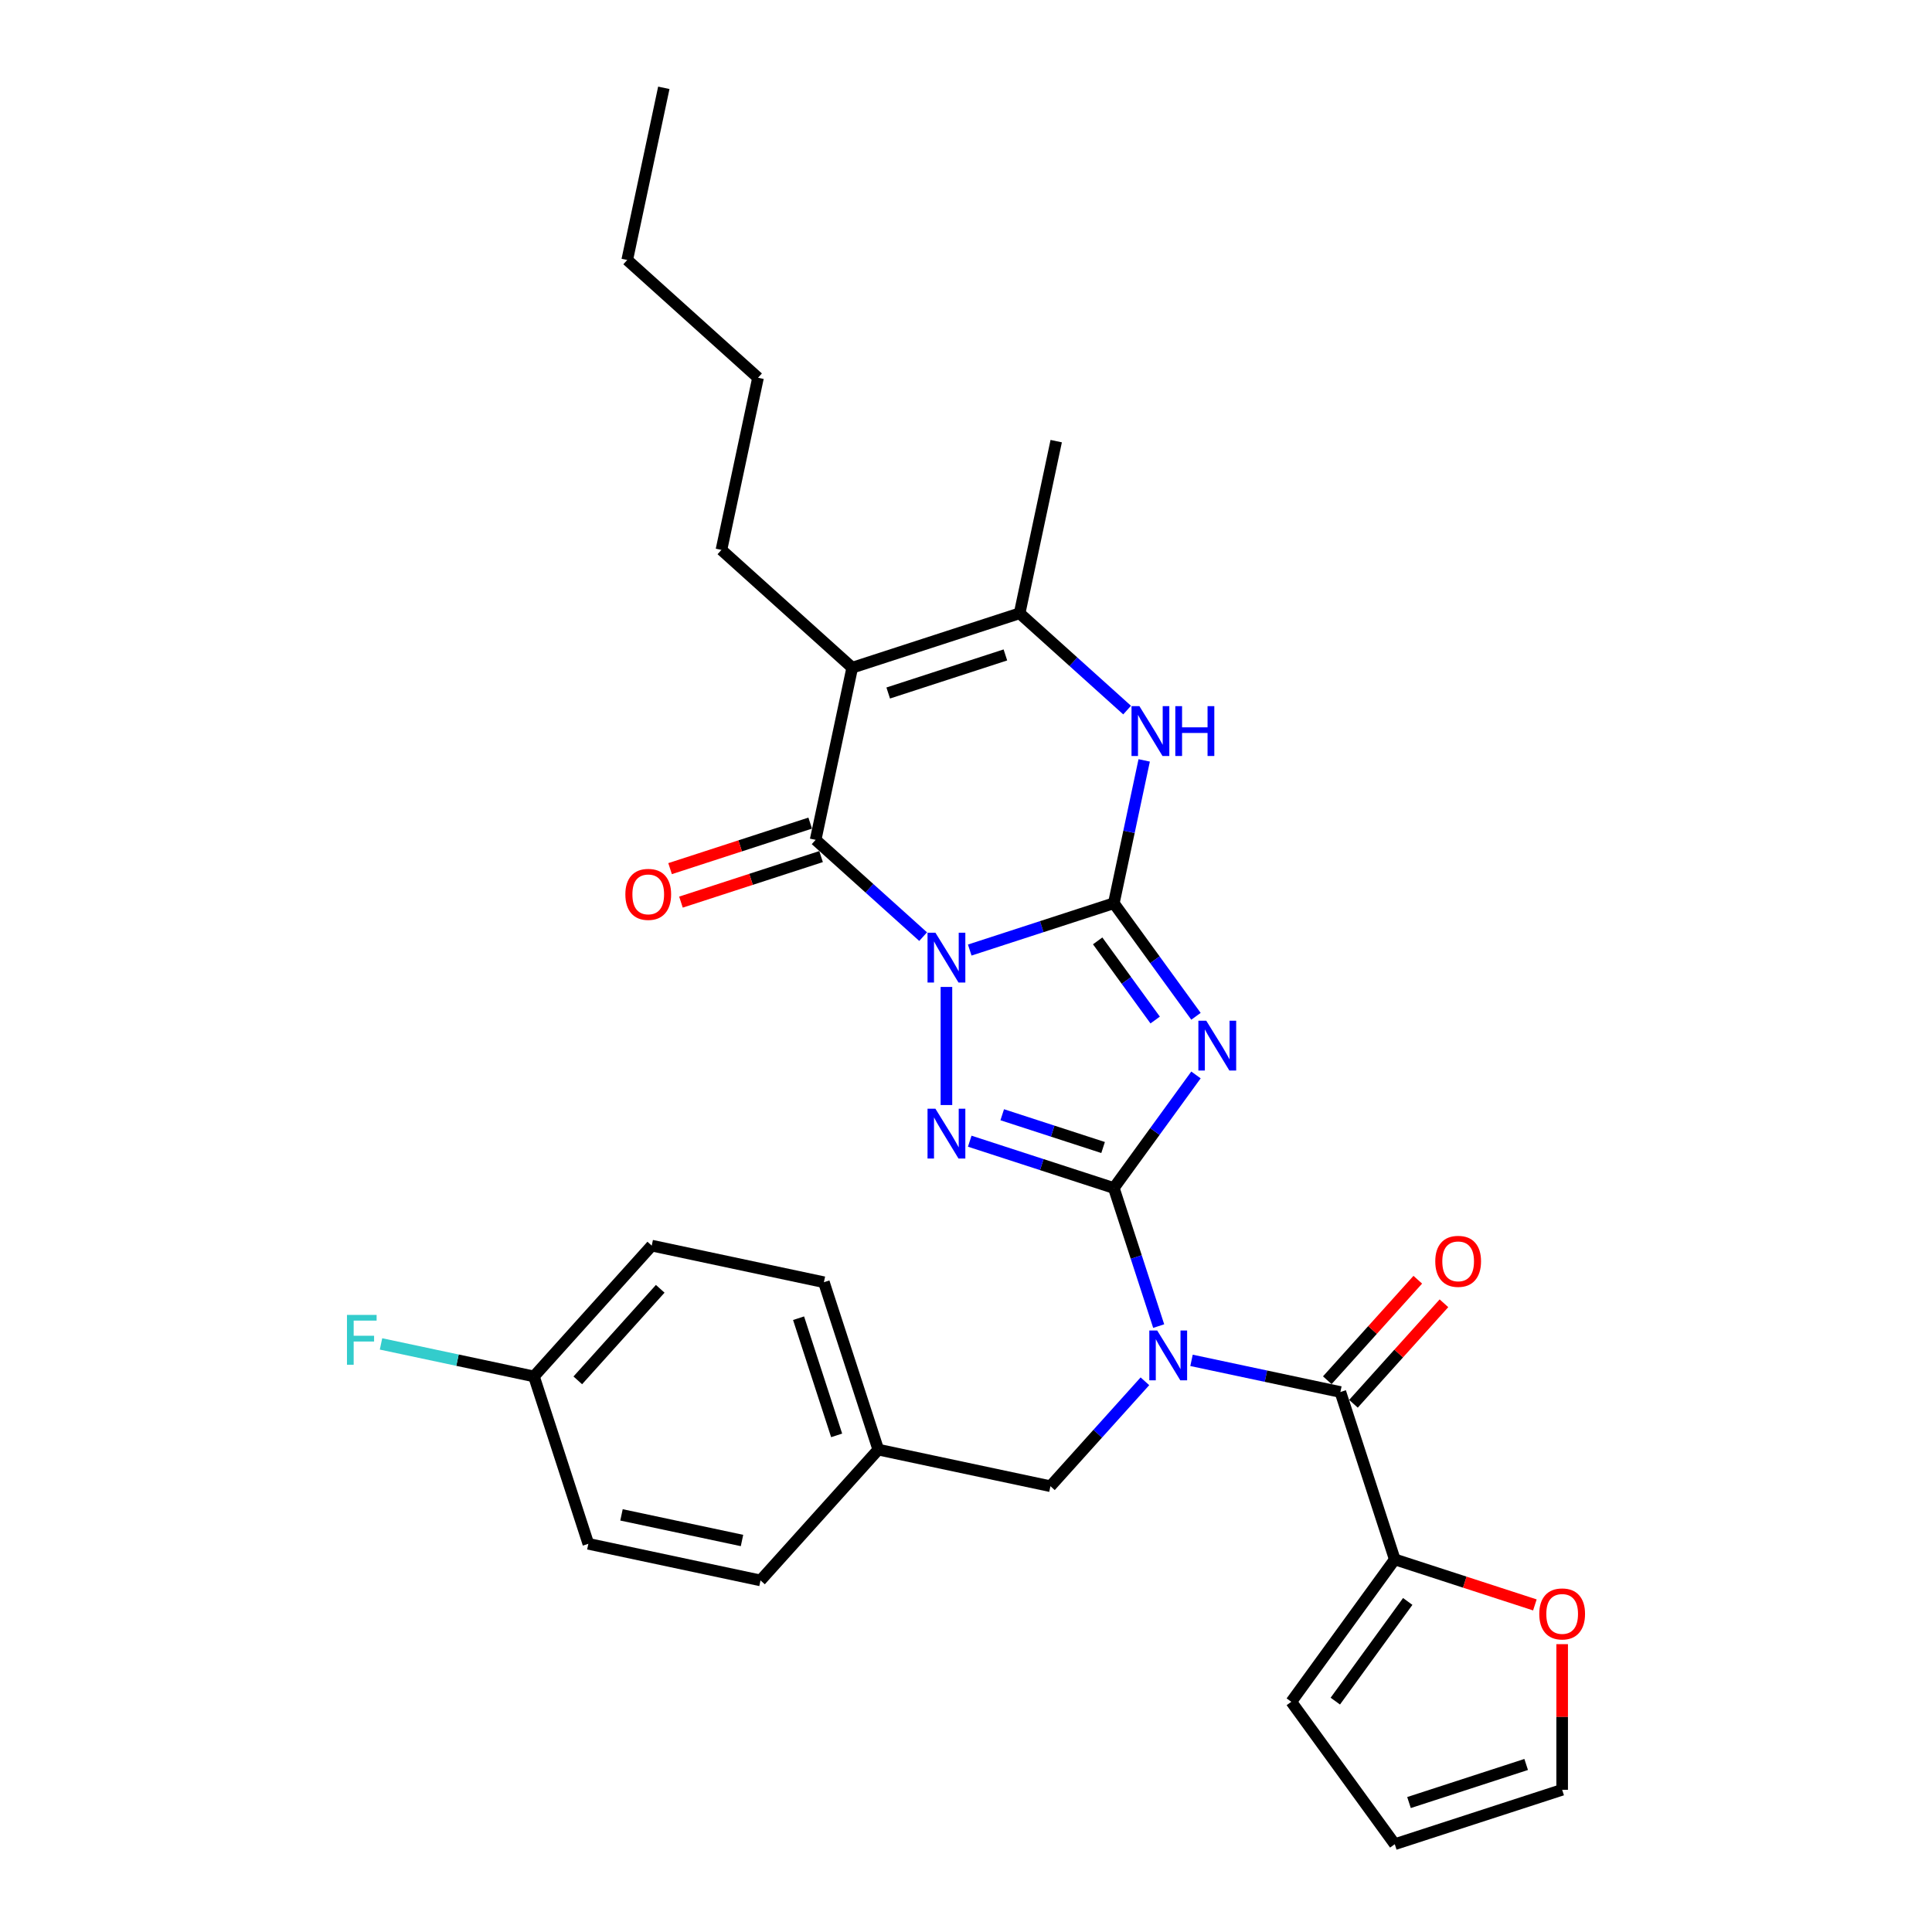 <?xml version='1.0' encoding='iso-8859-1'?>
<svg version='1.1' baseProfile='full'
              xmlns='http://www.w3.org/2000/svg'
                      xmlns:rdkit='http://www.rdkit.org/xml'
                      xmlns:xlink='http://www.w3.org/1999/xlink'
                  xml:space='preserve'
width='1000px' height='1000px' viewBox='0 0 1000 1000'>
<!-- END OF HEADER -->
<rect style='opacity:1.0;fill:#FFFFFF;stroke:none' width='1000' height='1000' x='0' y='0'> </rect>
<path class='bond-0' d='M 501.934,491.743 L 539.224,479.626' style='fill:none;fill-rule:evenodd;stroke:#0000FF;stroke-width:6px;stroke-linecap:butt;stroke-linejoin:miter;stroke-opacity:1' />
<path class='bond-0' d='M 539.224,479.626 L 576.514,467.51' style='fill:none;fill-rule:evenodd;stroke:#000000;stroke-width:6px;stroke-linecap:butt;stroke-linejoin:miter;stroke-opacity:1' />
<path class='bond-3' d='M 489.872,510.839 L 489.872,571.965' style='fill:none;fill-rule:evenodd;stroke:#0000FF;stroke-width:6px;stroke-linecap:butt;stroke-linejoin:miter;stroke-opacity:1' />
<path class='bond-4' d='M 477.81,484.801 L 449.99,459.752' style='fill:none;fill-rule:evenodd;stroke:#0000FF;stroke-width:6px;stroke-linecap:butt;stroke-linejoin:miter;stroke-opacity:1' />
<path class='bond-4' d='M 449.99,459.752 L 422.17,434.703' style='fill:none;fill-rule:evenodd;stroke:#000000;stroke-width:6px;stroke-linecap:butt;stroke-linejoin:miter;stroke-opacity:1' />
<path class='bond-2' d='M 576.514,467.51 L 597.775,496.772' style='fill:none;fill-rule:evenodd;stroke:#000000;stroke-width:6px;stroke-linecap:butt;stroke-linejoin:miter;stroke-opacity:1' />
<path class='bond-2' d='M 597.775,496.772 L 619.035,526.035' style='fill:none;fill-rule:evenodd;stroke:#0000FF;stroke-width:6px;stroke-linecap:butt;stroke-linejoin:miter;stroke-opacity:1' />
<path class='bond-2' d='M 568.152,486.998 L 583.034,507.482' style='fill:none;fill-rule:evenodd;stroke:#000000;stroke-width:6px;stroke-linecap:butt;stroke-linejoin:miter;stroke-opacity:1' />
<path class='bond-2' d='M 583.034,507.482 L 597.916,527.966' style='fill:none;fill-rule:evenodd;stroke:#0000FF;stroke-width:6px;stroke-linecap:butt;stroke-linejoin:miter;stroke-opacity:1' />
<path class='bond-7' d='M 576.514,467.51 L 584.372,430.543' style='fill:none;fill-rule:evenodd;stroke:#000000;stroke-width:6px;stroke-linecap:butt;stroke-linejoin:miter;stroke-opacity:1' />
<path class='bond-7' d='M 584.372,430.543 L 592.229,393.577' style='fill:none;fill-rule:evenodd;stroke:#0000FF;stroke-width:6px;stroke-linecap:butt;stroke-linejoin:miter;stroke-opacity:1' />
<path class='bond-1' d='M 576.514,614.915 L 539.224,602.798' style='fill:none;fill-rule:evenodd;stroke:#000000;stroke-width:6px;stroke-linecap:butt;stroke-linejoin:miter;stroke-opacity:1' />
<path class='bond-1' d='M 539.224,602.798 L 501.934,590.682' style='fill:none;fill-rule:evenodd;stroke:#0000FF;stroke-width:6px;stroke-linecap:butt;stroke-linejoin:miter;stroke-opacity:1' />
<path class='bond-1' d='M 570.957,593.951 L 544.854,585.47' style='fill:none;fill-rule:evenodd;stroke:#000000;stroke-width:6px;stroke-linecap:butt;stroke-linejoin:miter;stroke-opacity:1' />
<path class='bond-1' d='M 544.854,585.47 L 518.751,576.988' style='fill:none;fill-rule:evenodd;stroke:#0000FF;stroke-width:6px;stroke-linecap:butt;stroke-linejoin:miter;stroke-opacity:1' />
<path class='bond-5' d='M 576.514,614.915 L 588.124,650.647' style='fill:none;fill-rule:evenodd;stroke:#000000;stroke-width:6px;stroke-linecap:butt;stroke-linejoin:miter;stroke-opacity:1' />
<path class='bond-5' d='M 588.124,650.647 L 599.735,686.38' style='fill:none;fill-rule:evenodd;stroke:#0000FF;stroke-width:6px;stroke-linecap:butt;stroke-linejoin:miter;stroke-opacity:1' />
<path class='bond-30' d='M 576.514,614.915 L 597.775,585.652' style='fill:none;fill-rule:evenodd;stroke:#000000;stroke-width:6px;stroke-linecap:butt;stroke-linejoin:miter;stroke-opacity:1' />
<path class='bond-30' d='M 597.775,585.652 L 619.035,556.39' style='fill:none;fill-rule:evenodd;stroke:#0000FF;stroke-width:6px;stroke-linecap:butt;stroke-linejoin:miter;stroke-opacity:1' />
<path class='bond-6' d='M 422.17,434.703 L 441.111,345.593' style='fill:none;fill-rule:evenodd;stroke:#000000;stroke-width:6px;stroke-linecap:butt;stroke-linejoin:miter;stroke-opacity:1' />
<path class='bond-12' d='M 419.355,426.039 L 383.094,437.821' style='fill:none;fill-rule:evenodd;stroke:#000000;stroke-width:6px;stroke-linecap:butt;stroke-linejoin:miter;stroke-opacity:1' />
<path class='bond-12' d='M 383.094,437.821 L 346.833,449.603' style='fill:none;fill-rule:evenodd;stroke:#FF0000;stroke-width:6px;stroke-linecap:butt;stroke-linejoin:miter;stroke-opacity:1' />
<path class='bond-12' d='M 424.986,443.367 L 388.725,455.149' style='fill:none;fill-rule:evenodd;stroke:#000000;stroke-width:6px;stroke-linecap:butt;stroke-linejoin:miter;stroke-opacity:1' />
<path class='bond-12' d='M 388.725,455.149 L 352.464,466.931' style='fill:none;fill-rule:evenodd;stroke:#FF0000;stroke-width:6px;stroke-linecap:butt;stroke-linejoin:miter;stroke-opacity:1' />
<path class='bond-8' d='M 616.728,704.121 L 655.252,712.31' style='fill:none;fill-rule:evenodd;stroke:#0000FF;stroke-width:6px;stroke-linecap:butt;stroke-linejoin:miter;stroke-opacity:1' />
<path class='bond-8' d='M 655.252,712.31 L 693.776,720.498' style='fill:none;fill-rule:evenodd;stroke:#000000;stroke-width:6px;stroke-linecap:butt;stroke-linejoin:miter;stroke-opacity:1' />
<path class='bond-11' d='M 592.604,714.953 L 568.156,742.106' style='fill:none;fill-rule:evenodd;stroke:#0000FF;stroke-width:6px;stroke-linecap:butt;stroke-linejoin:miter;stroke-opacity:1' />
<path class='bond-11' d='M 568.156,742.106 L 543.707,769.259' style='fill:none;fill-rule:evenodd;stroke:#000000;stroke-width:6px;stroke-linecap:butt;stroke-linejoin:miter;stroke-opacity:1' />
<path class='bond-9' d='M 441.111,345.593 L 527.754,317.441' style='fill:none;fill-rule:evenodd;stroke:#000000;stroke-width:6px;stroke-linecap:butt;stroke-linejoin:miter;stroke-opacity:1' />
<path class='bond-9' d='M 459.738,358.698 L 520.388,338.992' style='fill:none;fill-rule:evenodd;stroke:#000000;stroke-width:6px;stroke-linecap:butt;stroke-linejoin:miter;stroke-opacity:1' />
<path class='bond-18' d='M 441.111,345.593 L 373.41,284.634' style='fill:none;fill-rule:evenodd;stroke:#000000;stroke-width:6px;stroke-linecap:butt;stroke-linejoin:miter;stroke-opacity:1' />
<path class='bond-31' d='M 583.393,367.539 L 555.574,342.49' style='fill:none;fill-rule:evenodd;stroke:#0000FF;stroke-width:6px;stroke-linecap:butt;stroke-linejoin:miter;stroke-opacity:1' />
<path class='bond-31' d='M 555.574,342.49 L 527.754,317.441' style='fill:none;fill-rule:evenodd;stroke:#000000;stroke-width:6px;stroke-linecap:butt;stroke-linejoin:miter;stroke-opacity:1' />
<path class='bond-10' d='M 693.776,720.498 L 721.928,807.141' style='fill:none;fill-rule:evenodd;stroke:#000000;stroke-width:6px;stroke-linecap:butt;stroke-linejoin:miter;stroke-opacity:1' />
<path class='bond-14' d='M 700.547,726.594 L 723.966,700.585' style='fill:none;fill-rule:evenodd;stroke:#000000;stroke-width:6px;stroke-linecap:butt;stroke-linejoin:miter;stroke-opacity:1' />
<path class='bond-14' d='M 723.966,700.585 L 747.385,674.575' style='fill:none;fill-rule:evenodd;stroke:#FF0000;stroke-width:6px;stroke-linecap:butt;stroke-linejoin:miter;stroke-opacity:1' />
<path class='bond-14' d='M 687.006,714.402 L 710.425,688.393' style='fill:none;fill-rule:evenodd;stroke:#000000;stroke-width:6px;stroke-linecap:butt;stroke-linejoin:miter;stroke-opacity:1' />
<path class='bond-14' d='M 710.425,688.393 L 733.844,662.384' style='fill:none;fill-rule:evenodd;stroke:#FF0000;stroke-width:6px;stroke-linecap:butt;stroke-linejoin:miter;stroke-opacity:1' />
<path class='bond-21' d='M 527.754,317.441 L 546.695,228.33' style='fill:none;fill-rule:evenodd;stroke:#000000;stroke-width:6px;stroke-linecap:butt;stroke-linejoin:miter;stroke-opacity:1' />
<path class='bond-13' d='M 721.928,807.141 L 758.189,818.922' style='fill:none;fill-rule:evenodd;stroke:#000000;stroke-width:6px;stroke-linecap:butt;stroke-linejoin:miter;stroke-opacity:1' />
<path class='bond-13' d='M 758.189,818.922 L 794.45,830.704' style='fill:none;fill-rule:evenodd;stroke:#FF0000;stroke-width:6px;stroke-linecap:butt;stroke-linejoin:miter;stroke-opacity:1' />
<path class='bond-15' d='M 721.928,807.141 L 668.38,880.843' style='fill:none;fill-rule:evenodd;stroke:#000000;stroke-width:6px;stroke-linecap:butt;stroke-linejoin:miter;stroke-opacity:1' />
<path class='bond-15' d='M 728.637,828.906 L 691.153,880.497' style='fill:none;fill-rule:evenodd;stroke:#000000;stroke-width:6px;stroke-linecap:butt;stroke-linejoin:miter;stroke-opacity:1' />
<path class='bond-19' d='M 543.707,769.259 L 454.597,750.318' style='fill:none;fill-rule:evenodd;stroke:#000000;stroke-width:6px;stroke-linecap:butt;stroke-linejoin:miter;stroke-opacity:1' />
<path class='bond-16' d='M 808.571,851.016 L 808.571,888.705' style='fill:none;fill-rule:evenodd;stroke:#FF0000;stroke-width:6px;stroke-linecap:butt;stroke-linejoin:miter;stroke-opacity:1' />
<path class='bond-16' d='M 808.571,888.705 L 808.571,926.394' style='fill:none;fill-rule:evenodd;stroke:#000000;stroke-width:6px;stroke-linecap:butt;stroke-linejoin:miter;stroke-opacity:1' />
<path class='bond-17' d='M 668.38,880.843 L 721.928,954.545' style='fill:none;fill-rule:evenodd;stroke:#000000;stroke-width:6px;stroke-linecap:butt;stroke-linejoin:miter;stroke-opacity:1' />
<path class='bond-33' d='M 808.571,926.394 L 721.928,954.545' style='fill:none;fill-rule:evenodd;stroke:#000000;stroke-width:6px;stroke-linecap:butt;stroke-linejoin:miter;stroke-opacity:1' />
<path class='bond-33' d='M 789.944,913.288 L 729.294,932.994' style='fill:none;fill-rule:evenodd;stroke:#000000;stroke-width:6px;stroke-linecap:butt;stroke-linejoin:miter;stroke-opacity:1' />
<path class='bond-27' d='M 373.41,284.634 L 392.351,195.524' style='fill:none;fill-rule:evenodd;stroke:#000000;stroke-width:6px;stroke-linecap:butt;stroke-linejoin:miter;stroke-opacity:1' />
<path class='bond-23' d='M 454.597,750.318 L 393.638,818.019' style='fill:none;fill-rule:evenodd;stroke:#000000;stroke-width:6px;stroke-linecap:butt;stroke-linejoin:miter;stroke-opacity:1' />
<path class='bond-24' d='M 454.597,750.318 L 426.445,663.675' style='fill:none;fill-rule:evenodd;stroke:#000000;stroke-width:6px;stroke-linecap:butt;stroke-linejoin:miter;stroke-opacity:1' />
<path class='bond-24' d='M 433.046,742.952 L 413.339,682.302' style='fill:none;fill-rule:evenodd;stroke:#000000;stroke-width:6px;stroke-linecap:butt;stroke-linejoin:miter;stroke-opacity:1' />
<path class='bond-20' d='M 276.376,712.436 L 337.335,644.734' style='fill:none;fill-rule:evenodd;stroke:#000000;stroke-width:6px;stroke-linecap:butt;stroke-linejoin:miter;stroke-opacity:1' />
<path class='bond-20' d='M 299.06,714.472 L 341.731,667.081' style='fill:none;fill-rule:evenodd;stroke:#000000;stroke-width:6px;stroke-linecap:butt;stroke-linejoin:miter;stroke-opacity:1' />
<path class='bond-22' d='M 276.376,712.436 L 236.795,704.022' style='fill:none;fill-rule:evenodd;stroke:#000000;stroke-width:6px;stroke-linecap:butt;stroke-linejoin:miter;stroke-opacity:1' />
<path class='bond-22' d='M 236.795,704.022 L 197.214,695.609' style='fill:none;fill-rule:evenodd;stroke:#33CCCC;stroke-width:6px;stroke-linecap:butt;stroke-linejoin:miter;stroke-opacity:1' />
<path class='bond-32' d='M 276.376,712.436 L 304.528,799.078' style='fill:none;fill-rule:evenodd;stroke:#000000;stroke-width:6px;stroke-linecap:butt;stroke-linejoin:miter;stroke-opacity:1' />
<path class='bond-25' d='M 393.638,818.019 L 304.528,799.078' style='fill:none;fill-rule:evenodd;stroke:#000000;stroke-width:6px;stroke-linecap:butt;stroke-linejoin:miter;stroke-opacity:1' />
<path class='bond-25' d='M 384.06,797.356 L 321.683,784.097' style='fill:none;fill-rule:evenodd;stroke:#000000;stroke-width:6px;stroke-linecap:butt;stroke-linejoin:miter;stroke-opacity:1' />
<path class='bond-26' d='M 426.445,663.675 L 337.335,644.734' style='fill:none;fill-rule:evenodd;stroke:#000000;stroke-width:6px;stroke-linecap:butt;stroke-linejoin:miter;stroke-opacity:1' />
<path class='bond-28' d='M 392.351,195.524 L 324.65,134.565' style='fill:none;fill-rule:evenodd;stroke:#000000;stroke-width:6px;stroke-linecap:butt;stroke-linejoin:miter;stroke-opacity:1' />
<path class='bond-29' d='M 324.65,134.565 L 343.591,45.455' style='fill:none;fill-rule:evenodd;stroke:#000000;stroke-width:6px;stroke-linecap:butt;stroke-linejoin:miter;stroke-opacity:1' />
<path  class='atom-0' d='M 484.169 482.762
L 492.623 496.427
Q 493.461 497.775, 494.809 500.217
Q 496.158 502.658, 496.231 502.804
L 496.231 482.762
L 499.656 482.762
L 499.656 508.562
L 496.121 508.562
L 487.048 493.621
Q 485.991 491.872, 484.861 489.868
Q 483.768 487.863, 483.44 487.244
L 483.44 508.562
L 480.088 508.562
L 480.088 482.762
L 484.169 482.762
' fill='#0000FF'/>
<path  class='atom-3' d='M 624.359 528.312
L 632.813 541.978
Q 633.652 543.326, 635 545.767
Q 636.348 548.209, 636.421 548.355
L 636.421 528.312
L 639.846 528.312
L 639.846 554.112
L 636.312 554.112
L 627.238 539.172
Q 626.181 537.423, 625.052 535.418
Q 623.958 533.414, 623.63 532.795
L 623.63 554.112
L 620.278 554.112
L 620.278 528.312
L 624.359 528.312
' fill='#0000FF'/>
<path  class='atom-4' d='M 484.169 573.863
L 492.623 587.528
Q 493.461 588.876, 494.809 591.318
Q 496.158 593.76, 496.231 593.905
L 496.231 573.863
L 499.656 573.863
L 499.656 599.663
L 496.121 599.663
L 487.048 584.722
Q 485.991 582.973, 484.861 580.969
Q 483.768 578.965, 483.44 578.345
L 483.44 599.663
L 480.088 599.663
L 480.088 573.863
L 484.169 573.863
' fill='#0000FF'/>
<path  class='atom-6' d='M 598.963 688.657
L 607.417 702.322
Q 608.255 703.671, 609.604 706.112
Q 610.952 708.554, 611.025 708.7
L 611.025 688.657
L 614.45 688.657
L 614.45 714.457
L 610.916 714.457
L 601.842 699.516
Q 600.785 697.767, 599.655 695.763
Q 598.562 693.759, 598.234 693.139
L 598.234 714.457
L 594.882 714.457
L 594.882 688.657
L 598.963 688.657
' fill='#0000FF'/>
<path  class='atom-8' d='M 589.752 365.5
L 598.206 379.165
Q 599.045 380.513, 600.393 382.955
Q 601.741 385.396, 601.814 385.542
L 601.814 365.5
L 605.239 365.5
L 605.239 391.299
L 601.705 391.299
L 592.631 376.359
Q 591.574 374.61, 590.445 372.605
Q 589.351 370.601, 589.023 369.982
L 589.023 391.299
L 585.671 391.299
L 585.671 365.5
L 589.752 365.5
' fill='#0000FF'/>
<path  class='atom-8' d='M 608.337 365.5
L 611.835 365.5
L 611.835 376.468
L 625.027 376.468
L 625.027 365.5
L 628.525 365.5
L 628.525 391.299
L 625.027 391.299
L 625.027 379.383
L 611.835 379.383
L 611.835 391.299
L 608.337 391.299
L 608.337 365.5
' fill='#0000FF'/>
<path  class='atom-13' d='M 323.685 462.928
Q 323.685 456.733, 326.746 453.271
Q 329.807 449.809, 335.528 449.809
Q 341.249 449.809, 344.31 453.271
Q 347.371 456.733, 347.371 462.928
Q 347.371 469.196, 344.274 472.767
Q 341.176 476.301, 335.528 476.301
Q 329.843 476.301, 326.746 472.767
Q 323.685 469.232, 323.685 462.928
M 335.528 473.386
Q 339.464 473.386, 341.577 470.763
Q 343.727 468.102, 343.727 462.928
Q 343.727 457.863, 341.577 455.312
Q 339.464 452.724, 335.528 452.724
Q 331.592 452.724, 329.442 455.275
Q 327.329 457.826, 327.329 462.928
Q 327.329 468.139, 329.442 470.763
Q 331.592 473.386, 335.528 473.386
' fill='#FF0000'/>
<path  class='atom-14' d='M 796.728 835.365
Q 796.728 829.17, 799.789 825.709
Q 802.85 822.247, 808.571 822.247
Q 814.292 822.247, 817.353 825.709
Q 820.414 829.17, 820.414 835.365
Q 820.414 841.633, 817.316 845.204
Q 814.219 848.739, 808.571 848.739
Q 802.886 848.739, 799.789 845.204
Q 796.728 841.669, 796.728 835.365
M 808.571 845.824
Q 812.506 845.824, 814.62 843.2
Q 816.77 840.54, 816.77 835.365
Q 816.77 830.3, 814.62 827.749
Q 812.506 825.162, 808.571 825.162
Q 804.635 825.162, 802.485 827.713
Q 800.372 830.264, 800.372 835.365
Q 800.372 840.576, 802.485 843.2
Q 804.635 845.824, 808.571 845.824
' fill='#FF0000'/>
<path  class='atom-15' d='M 742.892 652.87
Q 742.892 646.675, 745.953 643.213
Q 749.014 639.751, 754.735 639.751
Q 760.456 639.751, 763.517 643.213
Q 766.578 646.675, 766.578 652.87
Q 766.578 659.137, 763.481 662.709
Q 760.383 666.243, 754.735 666.243
Q 749.05 666.243, 745.953 662.709
Q 742.892 659.174, 742.892 652.87
M 754.735 663.328
Q 758.671 663.328, 760.784 660.704
Q 762.934 658.044, 762.934 652.87
Q 762.934 647.804, 760.784 645.254
Q 758.671 642.666, 754.735 642.666
Q 750.8 642.666, 748.65 645.217
Q 746.536 647.768, 746.536 652.87
Q 746.536 658.081, 748.65 660.704
Q 750.8 663.328, 754.735 663.328
' fill='#FF0000'/>
<path  class='atom-23' d='M 179.595 680.595
L 194.936 680.595
L 194.936 683.546
L 183.057 683.546
L 183.057 691.381
L 193.625 691.381
L 193.625 694.369
L 183.057 694.369
L 183.057 706.394
L 179.595 706.394
L 179.595 680.595
' fill='#33CCCC'/>
</svg>
